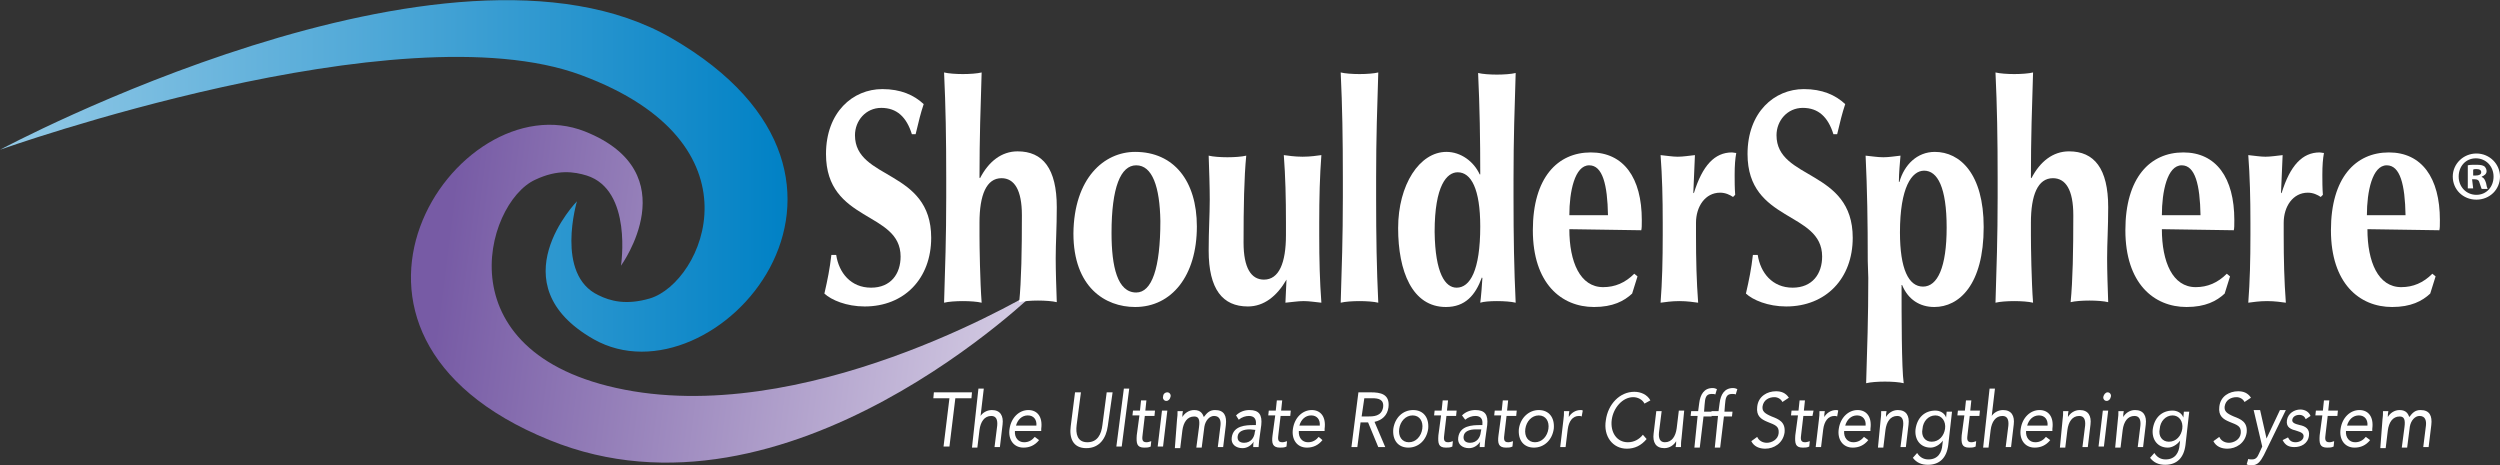 <?xml version="1.0" encoding="utf-8" ?>
<svg enable-background="new 0 0 465.8 86.7" viewBox="0 0 465.8 86.7" xmlns="http://www.w3.org/2000/svg" xmlns:xlink="http://www.w3.org/1999/xlink"><rect x="0" y="0" width="465.8" height="86.7" fill="#333333" stroke="none"/><linearGradient id="a" gradientUnits="userSpaceOnUse" x1="212.022" x2="82.471" y1="67.347" y2="50.996"><stop offset=".158" stop-color="#d5cde4"/><stop offset="1" stop-color="#775ba5"/></linearGradient><linearGradient id="b" gradientUnits="userSpaceOnUse" x1="-0" x2="146.746" y1="32.732" y2="32.732"><stop offset="0" stop-color="#93c9e6"/><stop offset=".477" stop-color="#4fa8d7"/><stop offset="1" stop-color="#0081c5"/></linearGradient><path d="m193.6 53.8s-46.8 46.3-91.2 28.2c-49.1-19.9-17.4-67 6.6-57.5 19.3 7.7 6.7 25 6.7 25s2.2-14.1-6.4-16.8c-2.3-.7-5.4-1.2-9.6.8-9.4 4.3-17.7 33.4 18.3 39.4 35.1 5.8 75.6-19.1 75.6-19.1z" fill="url(#a)"/><path d="m0 27.9s83.6-44.8 125.1-20.8c45.9 26.5 7.9 68.8-14.5 56.1-18.1-10.3-3.1-25.7-3.1-25.7s-4.1 13.7 4 17.5c2.2 1.1 5.2 1.9 9.6.6 9.9-3 21.5-28.9-12.8-41.6-33.9-12.6-108.3 13.9-108.3 13.9z" fill="url(#b)"/><g fill="#fff"><path d="m169.9 25c-1-3.2-2.8-4.9-5.7-4.9s-4.9 2.4-4.9 5.1c0 8.4 14.2 6.3 14.2 19.1 0 7.6-5 12.8-12.4 12.8-3.4 0-6.2-1.2-7.5-2.4.6-2.6 1-4.6 1.3-7.2h.9c.5 3.3 2.7 6.1 6.5 6.1 3.7 0 5.5-2.6 5.5-5.8 0-8.5-13.9-6.3-13.9-19.1 0-7.8 5-12.1 10.5-12.1 3.4 0 5.9 1.1 7.7 2.8-.6 1.8-.9 3.1-1.5 5.6z"/><path d="m176.3 33.1c0-7.4-.1-13.2-.4-19.6.8.2 2.2.3 3.5.3s2.7-.1 3.5-.3c-.2 6.4-.4 12.2-.4 19.6l.1.1c1.6-3.1 4-5 7-5 4.7 0 7.3 3.2 7.3 10.4 0 3.9-.2 6.6-.2 9.5 0 2.4.1 5.3.2 8.2-.8-.2-2.2-.3-3.5-.3s-2.7.1-3.5.3c.4-4.1.5-9.5.5-16.2 0-4.7-1.4-6.9-3.8-6.9-2.8 0-4.1 3.1-4.1 8.3v2.3c0 2.1.1 8.6.4 12.6-.8-.2-2.2-.3-3.5-.3s-2.7.1-3.5.3c.2-6.4.4-12.2.4-19.6z"/><path d="m211.5 28.3c7.2 0 11.5 5.4 11.5 13.9 0 9.2-4.7 15-11.5 15-5.6 0-11.5-3.7-11.5-13.7.1-10.3 5.7-15.2 11.5-15.2zm.2 2.5c-2.9 0-4.6 4.1-4.6 12.6 0 6.3 1.1 11.1 4.6 11.1 2.9 0 4.5-4.5 4.5-13.3-.1-6.4-1.5-10.4-4.5-10.4z"/><path d="m239.7 52.1c-1.8 3.1-4.2 5-7.2 5-4.7 0-7.3-3.2-7.3-10.4 0-3.9.2-6.6.2-9.5 0-2.4-.1-5.3-.2-8.2.8.2 2.2.3 3.5.3s2.7-.1 3.5-.3c-.4 4.1-.5 9.5-.5 16.2 0 4.7 1.4 6.9 3.8 6.9 2.8 0 4.1-3.1 4.1-8.3v-2.3c0-4.6-.1-8.6-.4-12.6.8.1 2 .3 3.5.3s2.7-.2 3.5-.3c-.3 3.9-.4 8-.4 12.6v2.3c0 4.6.1 8.6.4 12.6-1.1-.1-2.2-.3-3.3-.3s-2.2.2-3.4.3z"/><path d="m250.2 33.1c0-7.4-.1-13.2-.4-19.6.8.2 2.2.3 3.5.3s2.7-.1 3.5-.3c-.2 6.4-.4 12.2-.4 19.6v3.7c0 7.4.1 13.2.4 19.6-.8-.2-2.2-.3-3.5-.3s-2.7.1-3.5.3c.2-6.4.4-12.2.4-19.6z"/><path d="m282 36.8c0 7.4.1 13.2.4 19.6-.8-.2-2.2-.3-3.5-.3s-2.5.1-3.1.3c.1-.5.4-4.1.4-4.6l-.1-.1c-1.2 3.3-3.1 5.5-6.7 5.5-6.3 0-8.9-6.7-8.9-14.7 0-8.1 4-14.2 9-14.2 2.7 0 5.1 1.8 6.2 4.2h.1c0-6.7-.1-12.5-.4-18.9.8.2 2.2.3 3.5.3s2.7-.1 3.5-.3c-.2 6.4-.4 12.2-.4 19.6zm-10.6 16.8c2.5 0 4.4-3.2 4.4-11.4 0-7-1.7-10.1-4.2-10.1-2 0-4.3 2.4-4.3 11.1.1 7.8 2 10.4 4.1 10.4z"/><path d="m292.4 42.7c0 6.1 2 10.8 6.3 10.8 2.2 0 4.1-.8 5.8-2.5l.6.5-1 3.2c-1.5 1.4-3.6 2.5-7.1 2.5-6.1 0-11.4-4.4-11.4-14.3 0-9.8 4.6-14.5 10.8-14.5 6.1 0 9.5 4.7 9.5 12.6 0 1 0 1.5-.1 1.9zm7.2-2.6c-.1-5.7-1-9.3-3.5-9.3-2.7 0-3.7 4.9-3.7 9.3z"/><path d="m315.5 35.9.1.1c1.6-5.2 3.9-7.6 7.1-7.6.3 0 .5.1.8.1-.2 1.1-.3 2.3-.3 4.1 0 1.1 0 2.4.1 3.7l-.4.4c-.6-.4-1.4-.8-2.4-.8-2.8 0-4.5 2.6-4.5 5.6v2.3c0 4.6.1 8.6.4 12.6-.8-.1-2-.3-3.5-.3s-2.7.2-3.5.3c.3-3.9.4-8 .4-12.6v-2.3c0-4.6-.1-8.6-.4-12.6 1.1.1 2.2.3 3.2.3s2.2-.2 3.2-.3z"/><path d="m341.6 25c-1-3.2-2.8-4.9-5.7-4.9s-4.9 2.4-4.9 5.1c0 8.4 14.2 6.3 14.2 19.1 0 7.6-5 12.8-12.4 12.8-3.4 0-6.2-1.2-7.5-2.4.6-2.6 1-4.6 1.3-7.2h.9c.5 3.3 2.7 6.1 6.5 6.1 3.7 0 5.5-2.6 5.5-5.8 0-8.5-13.9-6.3-13.9-19.1 0-7.8 5-12.1 10.5-12.1 3.4 0 5.9 1.1 7.7 2.8-.6 1.8-.9 3.1-1.5 5.6z"/><path d="m348 48.6c0-7.4-.1-13.2-.4-19.6 1.1.1 2.2.3 3.3.3s2.2-.2 3.2-.3c-.1 1.3-.3 3.2-.3 4.9h.1c.9-3.2 3.3-5.6 6.6-5.6 4.7 0 9.1 4.1 9.1 14 0 10.8-4.6 14.9-9.2 14.9-2.7 0-4.9-1.4-6-4.1h-.1c0 5.4 0 15.6.4 18.3-.8-.2-2.2-.3-3.5-.3s-2.7.1-3.5.3c.2-6.4.4-12.2.4-19.6zm10.5-16.8c-2.3 0-4.5 3.1-4.5 11.5 0 6.8 1.6 10.1 4.3 10.1s4.4-3.6 4.4-11c0-7.5-1.7-10.6-4.2-10.6z"/><path d="m372.2 33.1c0-7.4-.1-13.2-.4-19.6.8.2 2.2.3 3.5.3s2.7-.1 3.5-.3c-.2 6.4-.4 12.2-.4 19.6l.1.1c1.6-3.1 4-5 7-5 4.7 0 7.3 3.2 7.3 10.4 0 3.9-.2 6.6-.2 9.5 0 2.4.1 5.3.2 8.2-.8-.2-2.2-.3-3.5-.3s-2.7.1-3.5.3c.4-4.1.5-9.5.5-16.2 0-4.7-1.4-6.9-3.8-6.9-2.8 0-4.1 3.1-4.1 8.3v2.3c0 2.1.1 8.6.4 12.6-.8-.2-2.2-.3-3.5-.3s-2.7.1-3.5.3c.2-6.4.4-12.2.4-19.6z"/><path d="m402.8 42.7c0 6.1 2 10.8 6.3 10.8 2.2 0 4.1-.8 5.8-2.5l.6.5-1 3.2c-1.5 1.4-3.6 2.5-7.1 2.5-6.1 0-11.4-4.4-11.4-14.3 0-9.8 4.6-14.5 10.8-14.5 6.1 0 9.5 4.7 9.5 12.6 0 1 0 1.5-.1 1.9zm7.2-2.6c-.1-5.7-1-9.3-3.5-9.3-2.7 0-3.7 4.9-3.7 9.3z"/><path d="m425 35.9.1.1c1.6-5.2 3.9-7.6 7.1-7.6.3 0 .5.1.8.1-.2 1.1-.3 2.3-.3 4.1 0 1.1 0 2.4.1 3.7l-.4.4c-.6-.4-1.4-.8-2.4-.8-2.8 0-4.5 2.6-4.5 5.6v2.3c0 4.6.1 8.6.4 12.6-.8-.1-2-.3-3.5-.3s-2.7.2-3.5.3c.3-3.9.4-8 .4-12.6v-2.3c0-4.6-.1-8.6-.4-12.6 1.1.1 2.2.3 3.2.3s2.2-.2 3.2-.3z"/><path d="m441.1 42.7c0 6.1 2 10.8 6.3 10.8 2.2 0 4.1-.8 5.8-2.5l.6.5-1 3.2c-1.5 1.4-3.6 2.5-7.1 2.5-6.1 0-11.4-4.4-11.4-14.3 0-9.8 4.6-14.5 10.8-14.5 6.1 0 9.5 4.7 9.5 12.6 0 1 0 1.5-.1 1.9zm7.1-2.6c-.1-5.7-1-9.3-3.5-9.3-2.7 0-3.7 4.9-3.7 9.3z"/><path d="m465.8 32.9c0 2.4-1.9 4.3-4.4 4.3s-4.4-1.9-4.4-4.3 2-4.3 4.4-4.3c2.5 0 4.4 2 4.4 4.3zm-7.7 0c0 1.9 1.4 3.4 3.3 3.4s3.2-1.5 3.2-3.4-1.4-3.4-3.3-3.4-3.2 1.5-3.2 3.4zm2.7 2.2h-1v-4.3c.4-.1.9-.1 1.6-.1.8 0 1.2.1 1.5.3.2.2.4.5.4.9 0 .5-.4.8-.9 1v.1c.4.1.6.5.8 1.1.1.6.2.9.3 1.1h-1.1c-.1-.1-.2-.6-.4-1.1-.1-.5-.4-.7-.9-.7h-.5zm0-2.4h.5c.6 0 1-.2 1-.6s-.3-.6-.9-.6c-.3 0-.4 0-.6.1z"/><path d="m181 74.2h-3l-1.1 9h-1.1l1.1-9h-3l.1-1.1h7.1z"/><path d="m182.3 72.4h1l-.6 5.1c.3-.5 1.1-1.1 2.1-1.1 1.6 0 2.2 1.1 2 2.7l-.5 4.2h-1l.5-4c.1-1.1-.2-1.8-1.1-1.8-1.3 0-2 1.1-2.2 2.6l-.4 3.3h-1z"/><path d="m193.6 82c-.8 1-1.8 1.4-2.9 1.4-1.9 0-2.9-1.6-2.6-3.5.3-2.1 1.8-3.5 3.5-3.5s2.7 1.3 2.4 3.5v.4h-4.9c-.1 1.2.6 2.1 1.7 2.1.9 0 1.5-.4 2-1zm-.5-2.7c.1-1.1-.5-1.9-1.6-1.9s-1.9.8-2.2 1.9z"/><path d="m206.4 79.4c-.3 2.2-1.5 4.1-4 4.1s-3.2-1.9-2.9-4.1l.8-6.3h1.1l-.8 6.1c-.2 1.6.1 3.2 2 3.2s2.6-1.5 2.8-3.2l.8-6.1h1.1z"/><path d="m209.4 72.4h1l-1.4 10.8h-1z"/><path d="m215.1 77.5h-1.8l-.4 3.4c-.1.8-.2 1.5.7 1.5.3 0 .6-.1.9-.2l-.1 1c-.4.2-.8.2-1.2.2-1.4 0-1.5-.8-1.4-2.3l.5-3.7h-1.3l.1-.9h1.3l.2-1.9h1l-.2 1.9h1.8z"/><path d="m216.5 76.5h1l-.8 6.7h-1zm1-3.4c.4 0 .7.4.6.8-.1.5-.4.8-.8.8s-.7-.4-.6-.8c0-.4.3-.8.8-.8z"/><path d="m219.3 78.2c.1-.6.1-1.1.1-1.6h1c-.1.4-.1.7-.1 1.1.4-.7 1.2-1.3 2.2-1.3 1.3 0 1.6.8 1.8 1.3.6-.8 1.1-1.3 2.1-1.3 1.7 0 2.2 1.1 2 2.8l-.5 4.1h-1l.5-4c.1-.9-.1-1.8-1.2-1.8-.8 0-1.6.8-1.8 2l-.5 3.9h-1l.5-3.8c.2-1.5-.1-2-.9-2-1.3 0-2 1.1-2.2 2.6l-.4 3.3h-1z"/><path d="m230.3 77.4c.7-.7 1.6-1 2.5-1 1.8 0 2.4.9 2.2 2.8l-.4 2.9c0 .4-.1.8-.1 1.2h-1c0-.3 0-.7.1-1-.5.7-1.2 1.2-2.1 1.2-1.2 0-2.2-.7-2-2 .3-2.2 2.6-2.3 4.1-2.3h.4v-.2c.1-1-.4-1.5-1.3-1.5-.6 0-1.3.2-1.9.7zm2.6 2.6c-1.3 0-2.2.4-2.3 1.3-.1.8.4 1.2 1.2 1.2 1.2 0 1.9-.9 2-2l.1-.4z"/><path d="m240.4 77.5h-1.8l-.4 3.4c-.1.8-.2 1.5.7 1.5.3 0 .6-.1.9-.2l-.1 1c-.4.2-.8.2-1.2.2-1.4 0-1.6-.8-1.4-2.3l.5-3.7h-1.3l.1-.9h1.3l.2-1.9h1l-.2 1.9h1.8z"/><path d="m246.4 82c-.8 1-1.8 1.4-2.9 1.4-1.9 0-2.9-1.6-2.6-3.5.3-2.1 1.8-3.5 3.5-3.5s2.7 1.3 2.4 3.5v.4h-4.8c-.1 1.2.6 2.1 1.7 2.1.9 0 1.5-.4 2-1zm-.5-2.7c.1-1.1-.5-1.9-1.6-1.9s-1.9.8-2.2 1.9z"/><path d="m253.1 73.1h2.3c1.8 0 3.6.3 3.3 2.8-.2 1.5-1.2 2.4-2.6 2.7l2 4.7h-1.3l-1.9-4.6h-1.4l-.6 4.6h-1.1zm.6 4.5h1c1.2 0 2.7 0 3-1.7.2-1.5-.9-1.7-2-1.7h-1.5z"/><path d="m263.3 76.4c1.9 0 3 1.4 2.8 3.5-.3 2.1-1.8 3.5-3.7 3.5s-3-1.4-2.8-3.5c.3-2.1 1.8-3.5 3.7-3.5zm-.8 6c1.3 0 2.3-1.1 2.5-2.5s-.5-2.5-1.8-2.5-2.3 1.1-2.5 2.5.5 2.5 1.8 2.5z"/><path d="m271.3 77.5h-1.8l-.4 3.4c-.1.8-.2 1.5.7 1.5.3 0 .6-.1.9-.2l-.1 1c-.4.2-.8.2-1.2.2-1.4 0-1.5-.8-1.4-2.3l.5-3.7h-1.3l.1-.9h1.3l.2-1.9h1l-.2 1.9h1.8z"/><path d="m272.4 77.4c.7-.7 1.6-1 2.5-1 1.8 0 2.4.9 2.2 2.8l-.4 2.9c0 .4-.1.8-.1 1.2h-.9c0-.3 0-.7.1-1-.5.7-1.2 1.2-2.1 1.2-1.2 0-2.2-.7-2-2 .3-2.2 2.6-2.3 4.1-2.3h.4v-.2c.1-1-.4-1.5-1.3-1.5-.6 0-1.3.2-1.9.7zm2.6 2.6c-1.3 0-2.2.4-2.3 1.3-.1.8.4 1.2 1.2 1.2 1.2 0 1.9-.9 2-2l.1-.5z"/><path d="m282.5 77.5h-1.8l-.4 3.4c-.1.8-.2 1.5.7 1.5.3 0 .6-.1.9-.2l-.1 1c-.4.2-.8.2-1.2.2-1.4 0-1.6-.8-1.4-2.3l.5-3.7h-1.3l.1-.9h1.3l.2-1.9h1l-.2 1.9h1.8z"/><path d="m286.7 76.4c1.9 0 3 1.4 2.8 3.5-.3 2.1-1.8 3.5-3.7 3.5s-3-1.4-2.8-3.5c.3-2.1 1.9-3.5 3.7-3.5zm-.7 6c1.3 0 2.3-1.1 2.5-2.5s-.5-2.5-1.8-2.5-2.3 1.1-2.5 2.5.5 2.5 1.8 2.5z"/><path d="m291.3 78.2c.1-.6.1-1.1.1-1.6h1c-.1.4-.1.7-.1 1.1.4-.7 1.2-1.3 2.2-1.3.1 0 .3 0 .4.1l-.2 1.1c-.2-.1-.4-.1-.5-.1-1.2 0-1.9 1-2.1 2.5l-.4 3.3h-1z"/><path d="m306.4 75.2c-.4-.8-1.3-1.2-2.1-1.2-2 0-3.7 2-4 4.2-.3 2.3.9 4.2 3 4.2 1.1 0 2.1-.5 2.8-1.4l.7.8c-1 1.2-2.2 1.8-3.7 1.8-2.6 0-4.4-2.3-3.9-5.3.4-3 2.6-5.3 5.3-5.3 1.2 0 2.4.5 3 1.6z"/><path d="m313.3 81.7c-.1.6-.1 1.1-.1 1.6h-1c.1-.4.1-.7.1-1.1-.4.7-1.2 1.3-2.2 1.3-1.6 0-2.2-1.1-2-2.7l.5-4.2h1l-.5 4c-.1 1.1.2 1.8 1.1 1.8 1.3 0 2-1.1 2.2-2.6l.4-3.3h1z"/><path d="m316.3 77.5h-1.3l.1-.9h1.3l.2-1.5c.2-1.6.9-2.8 2.5-2.8.3 0 .6.1.8.2l-.3 1c-.2-.1-.4-.1-.7-.1-1.1 0-1.2.8-1.3 2l-.1 1.3h1.5l-.1.9h-1.5l-.7 5.8h-1z"/><path d="m320.1 77.5h-1.3l.1-.9h1.3l.2-1.5c.2-1.6.9-2.8 2.5-2.8.3 0 .6.1.8.2l-.3 1c-.2-.1-.4-.1-.7-.1-1.1 0-1.2.8-1.3 2l-.1 1.3h1.5l-.1.9h-1.5l-.7 5.8h-1z"/><path d="m332.1 74.9c-.3-.6-.9-.9-1.5-.9-1 0-2 .5-2.2 1.7-.1.9.3 1.3 1.7 1.9 1.3.5 2.6 1 2.4 3-.3 2-2 3-3.6 3-1.1 0-2.1-.4-2.6-1.4l1.1-.8c.3.7 1 1.1 1.8 1.1.9 0 2.1-.6 2.2-1.8.1-1.3-.6-1.5-2.1-2.1-1.2-.5-2.1-1.1-1.9-2.8.2-2 1.9-2.9 3.5-2.9 1 0 1.8.3 2.4 1.2z"/><path d="m337.7 77.5h-1.7l-.4 3.4c-.1.8-.2 1.5.7 1.5.3 0 .6-.1.9-.2l-.1 1c-.4.2-.8.2-1.2.2-1.4 0-1.5-.8-1.4-2.3l.5-3.7h-1.3l.1-.9h1.3l.2-1.9h1l-.2 1.9h1.8z"/><path d="m338.9 78.2c.1-.6.1-1.1.1-1.6h1c-.1.4-.1.7-.1 1.1.4-.7 1.2-1.3 2.2-1.3.1 0 .3 0 .4.1l-.2 1.1c-.2-.1-.4-.1-.5-.1-1.2 0-1.9 1-2.1 2.5l-.4 3.3h-1z"/><path d="m348.1 82c-.8 1-1.8 1.4-2.9 1.4-1.9 0-2.9-1.6-2.6-3.5.3-2.1 1.8-3.5 3.5-3.5s2.7 1.3 2.4 3.5v.4h-4.9c-.1 1.2.6 2.1 1.7 2.1.9 0 1.5-.4 2-1zm-.5-2.7c.1-1.1-.5-1.9-1.6-1.9s-1.9.8-2.2 1.9z"/><path d="m350.4 78.2c.1-.6.1-1.1.1-1.6h1c-.1.4-.1.7-.1 1.1.4-.7 1.2-1.3 2.2-1.3 1.6 0 2.2 1.1 2 2.7l-.5 4.2h-1l.5-4c.1-1.1-.2-1.8-1.1-1.8-1.3 0-2 1.1-2.2 2.6l-.4 3.3h-1z"/><path d="m363 82.9c-.3 2.4-1.6 3.7-3.8 3.7-1.2 0-2.1-.4-2.8-1.3l.8-.9c.5.8 1.2 1.2 2.1 1.2 1.8 0 2.5-1.3 2.6-2.7l.1-.8c-.6.8-1.5 1.3-2.3 1.3-1.9 0-3-1.5-2.8-3.4.3-2.2 1.7-3.5 3.7-3.5.8 0 1.7.4 2 1.3l.1-1.1h1zm-3.1-.6c1.4 0 2.3-1.1 2.5-2.4.2-1.4-.6-2.5-1.8-2.5-1.3 0-2.3 1.1-2.4 2.5-.3 1.4.5 2.4 1.7 2.4z"/><path d="m368.8 77.5h-1.8l-.4 3.4c-.1.8-.2 1.5.7 1.5.3 0 .6-.1.9-.2l-.1 1c-.4.2-.8.2-1.2.2-1.4 0-1.5-.8-1.4-2.3l.5-3.7h-1.3l.1-.9h1.3l.2-1.9h1l-.2 1.9h1.8z"/><path d="m370.7 72.4h1l-.6 5.1c.3-.5 1.1-1.1 2.1-1.1 1.6 0 2.2 1.1 2 2.7l-.5 4.2h-1l.5-4c.1-1.1-.2-1.8-1.1-1.8-1.3 0-2 1.1-2.2 2.6l-.4 3.3h-1z"/><path d="m382 82c-.8 1-1.8 1.4-2.9 1.4-1.9 0-2.9-1.6-2.6-3.5.3-2.1 1.8-3.5 3.5-3.5s2.7 1.3 2.4 3.5v.4h-4.9c-.1 1.2.6 2.1 1.7 2.1.9 0 1.5-.4 2-1zm-.5-2.7c.1-1.1-.5-1.9-1.6-1.9s-1.9.8-2.2 1.9z"/><path d="m384.3 78.2c.1-.6.1-1.1.1-1.6h1c-.1.4-.1.7-.1 1.1.4-.7 1.2-1.3 2.2-1.3 1.6 0 2.2 1.1 2 2.7l-.5 4.2h-1l.5-4c.1-1.1-.2-1.8-1.1-1.8-1.3 0-2 1.1-2.2 2.6l-.4 3.3h-1z"/><path d="m391.8 76.5h1l-.8 6.7h-1zm.9-3.4c.4 0 .7.4.6.8-.1.5-.4.8-.8.8s-.7-.4-.6-.8.4-.8.8-.8z"/><path d="m394.6 78.2c.1-.6.1-1.1.1-1.6h1c-.1.4-.1.7-.1 1.1.4-.7 1.2-1.3 2.2-1.3 1.6 0 2.2 1.1 2 2.7l-.5 4.2h-1l.5-4c.1-1.1-.2-1.8-1.1-1.8-1.3 0-2 1.1-2.2 2.6l-.4 3.3h-1z"/><path d="m407.2 82.9c-.3 2.4-1.6 3.7-3.8 3.7-1.2 0-2.1-.4-2.8-1.3l.8-.9c.5.8 1.2 1.2 2.1 1.2 1.8 0 2.5-1.3 2.6-2.7l.1-.8c-.6.8-1.5 1.3-2.3 1.3-1.9 0-3-1.5-2.8-3.4.3-2.2 1.7-3.5 3.7-3.5.8 0 1.7.4 2 1.3l.1-1.1h1zm-3.1-.6c1.4 0 2.3-1.1 2.5-2.4.2-1.4-.6-2.5-1.8-2.5-1.3 0-2.3 1.1-2.4 2.5-.3 1.4.5 2.4 1.7 2.4z"/><path d="m418.2 74.9c-.3-.6-.9-.9-1.5-.9-1 0-2 .5-2.2 1.7-.1.9.3 1.3 1.7 1.9 1.3.5 2.6 1 2.4 3-.3 2-2 3-3.6 3-1.1 0-2.1-.4-2.6-1.4l1.1-.8c.3.7 1 1.1 1.8 1.1.9 0 2.1-.6 2.2-1.8.1-1.3-.6-1.5-2.1-2.1-1.2-.5-2.1-1.1-1.9-2.8.2-2 1.9-2.9 3.5-2.9 1 0 1.8.3 2.4 1.2z"/><path d="m421.8 84.8c-.6 1.1-1.1 1.9-2.3 1.9-.3 0-.6 0-.9-.2l.3-1c.2.1.4.1.7.1.7 0 1-.4 1.3-1.1l.6-1.3-1.6-6.8h1.2l1.2 5.3 2.5-5.3h1.1z"/><path d="m426.3 81.5c.3.6.7.9 1.4.9.6 0 1.4-.3 1.5-1s-.6-.9-1.2-1.1c-1.1-.3-2.1-.6-1.9-2 .2-1.3 1.4-2 2.5-2 .8 0 1.6.4 1.9 1.2l-.9.6c-.2-.5-.6-.8-1.2-.8s-1.2.3-1.3.9.6.8 1.4 1c1 .2 1.9.7 1.7 2-.2 1.5-1.5 2.1-2.7 2.1-1 0-1.7-.3-2.2-1.3z"/><path d="m435.5 77.5h-1.8l-.4 3.4c-.1.8-.2 1.5.7 1.5.3 0 .6-.1.9-.2l-.1 1c-.4.2-.8.2-1.2.2-1.4 0-1.5-.8-1.4-2.3l.5-3.7h-1.3l.1-.9h1.3l.2-1.9h1l-.2 1.9h1.8z"/><path d="m441.6 82c-.8 1-1.8 1.4-2.9 1.4-1.9 0-2.9-1.6-2.6-3.5.3-2.1 1.8-3.5 3.5-3.5s2.7 1.3 2.4 3.5v.4h-4.9c-.1 1.2.6 2.1 1.7 2.1.9 0 1.5-.4 2-1zm-.5-2.7c.1-1.1-.5-1.9-1.6-1.9s-1.9.8-2.2 1.9z"/><path d="m443.9 78.2c.1-.6.1-1.1.1-1.6h1c-.1.4-.1.7-.1 1.1.4-.7 1.2-1.3 2.2-1.3 1.3 0 1.6.8 1.8 1.3.6-.8 1.1-1.3 2.1-1.3 1.7 0 2.2 1.1 2 2.8l-.5 4.1h-1l.5-4c.1-.9-.1-1.8-1.2-1.8-.8 0-1.6.8-1.8 2l-.5 3.9h-1l.5-3.8c.2-1.5-.1-2-.9-2-1.3 0-2 1.1-2.2 2.6l-.4 3.3h-1z"/></g></svg>